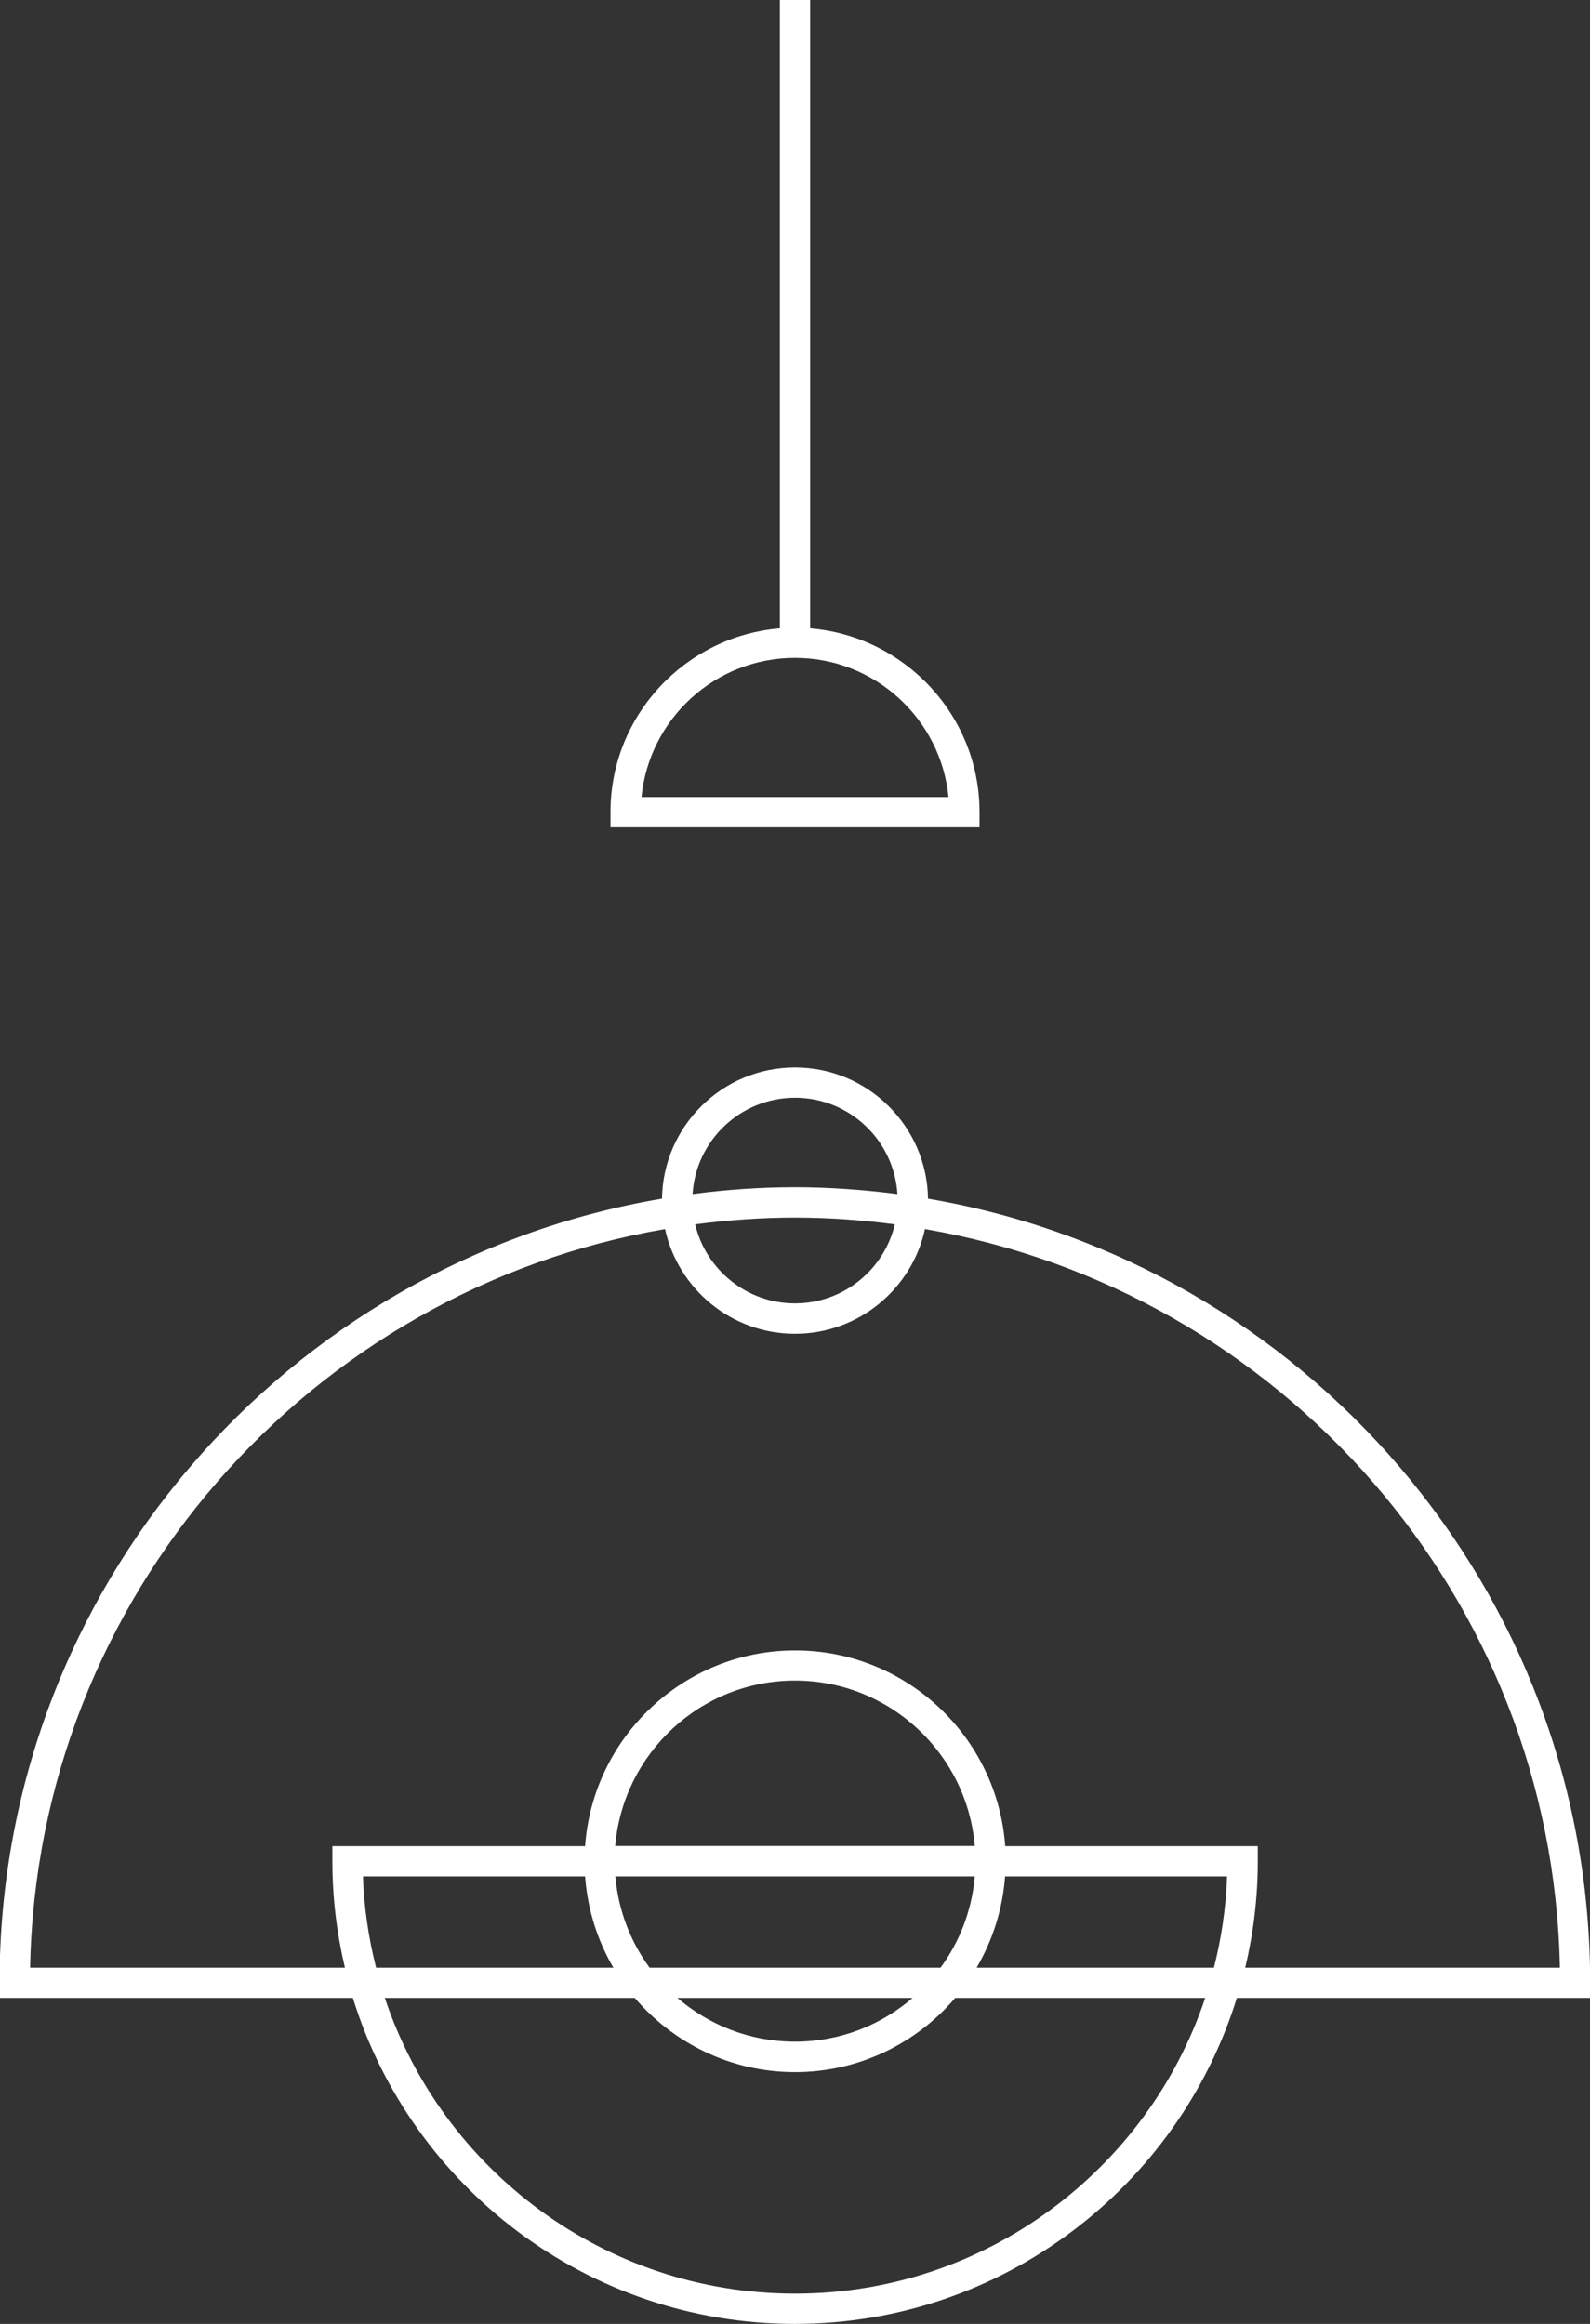 <?xml version="1.0" encoding="UTF-8"?><svg id="_メイン" xmlns="http://www.w3.org/2000/svg" viewBox="0 0 104 152"><rect x="0" y="0" width="104" height="152" fill="#333333" stroke="none"/><defs><style>.cls-1{fill:#fff;stroke-width:0px;}</style></defs><path class="cls-1" d="M60.7,78.4c-.07-4.74-3.94-8.58-8.7-8.58s-8.63,3.84-8.7,8.58C18.74,82.56-.03,103.96-.03,129.69v.99h23.11c3.82,12.34,15.34,21.32,28.91,21.32s25.09-8.99,28.91-21.32h23.11v-.99c0-25.72-18.77-47.13-43.33-51.29ZM52,71.8c3.57,0,6.48,2.79,6.7,6.3-2.2-.28-4.43-.45-6.7-.45s-4.51.16-6.7.45c.22-3.51,3.14-6.3,6.7-6.3ZM58.53,80.08c-.7,2.96-3.36,5.17-6.53,5.17s-5.83-2.21-6.53-5.17c2.14-.28,4.32-.44,6.53-.44s4.39.16,6.53.44ZM52,150.02c-12.47,0-23.08-8.11-26.83-19.34h16.35c2.53,2.96,6.28,4.85,10.48,4.85s7.95-1.89,10.48-4.85h16.35c-3.75,11.22-14.36,19.34-26.83,19.34ZM23.74,122.73h14.53c.16,2.17.81,4.19,1.85,5.97h-15.52c-.49-1.92-.79-3.92-.86-5.97ZM80.26,122.73c-.07,2.05-.37,4.05-.86,5.97h-15.52c1.04-1.78,1.7-3.8,1.86-5.97h14.52ZM63.76,122.73c-.19,2.22-.99,4.27-2.24,5.97h-19.03c-1.25-1.7-2.05-3.75-2.24-5.97h23.51ZM40.24,120.74c.51-6.05,5.58-10.82,11.76-10.82s11.25,4.77,11.76,10.82h-23.51ZM59.69,130.68c-2.07,1.78-4.75,2.86-7.69,2.86s-5.62-1.08-7.69-2.86h15.37ZM81.45,128.7c.53-2.24.82-4.56.82-6.96v-.99h-16.52c-.51-7.14-6.47-12.8-13.74-12.8s-13.23,5.66-13.74,12.8h-16.53v.99c0,2.4.29,4.72.82,6.96H1.97c.47-24.25,18.29-44.32,41.53-48.31.85,3.91,4.34,6.85,8.5,6.85s7.65-2.94,8.5-6.85c23.24,4,41.06,24.06,41.53,48.31h-20.59Z"/><path class="cls-1" d="M51.01-.26v41.36c-6.19.51-11.08,5.7-11.08,12.02v.99h24.14v-.99c0-6.32-4.89-11.51-11.08-12.02V-.26h-1.98ZM62.04,52.13h-20.08c.5-5.1,4.81-9.1,10.04-9.1s9.54,4,10.04,9.1Z"/></svg>